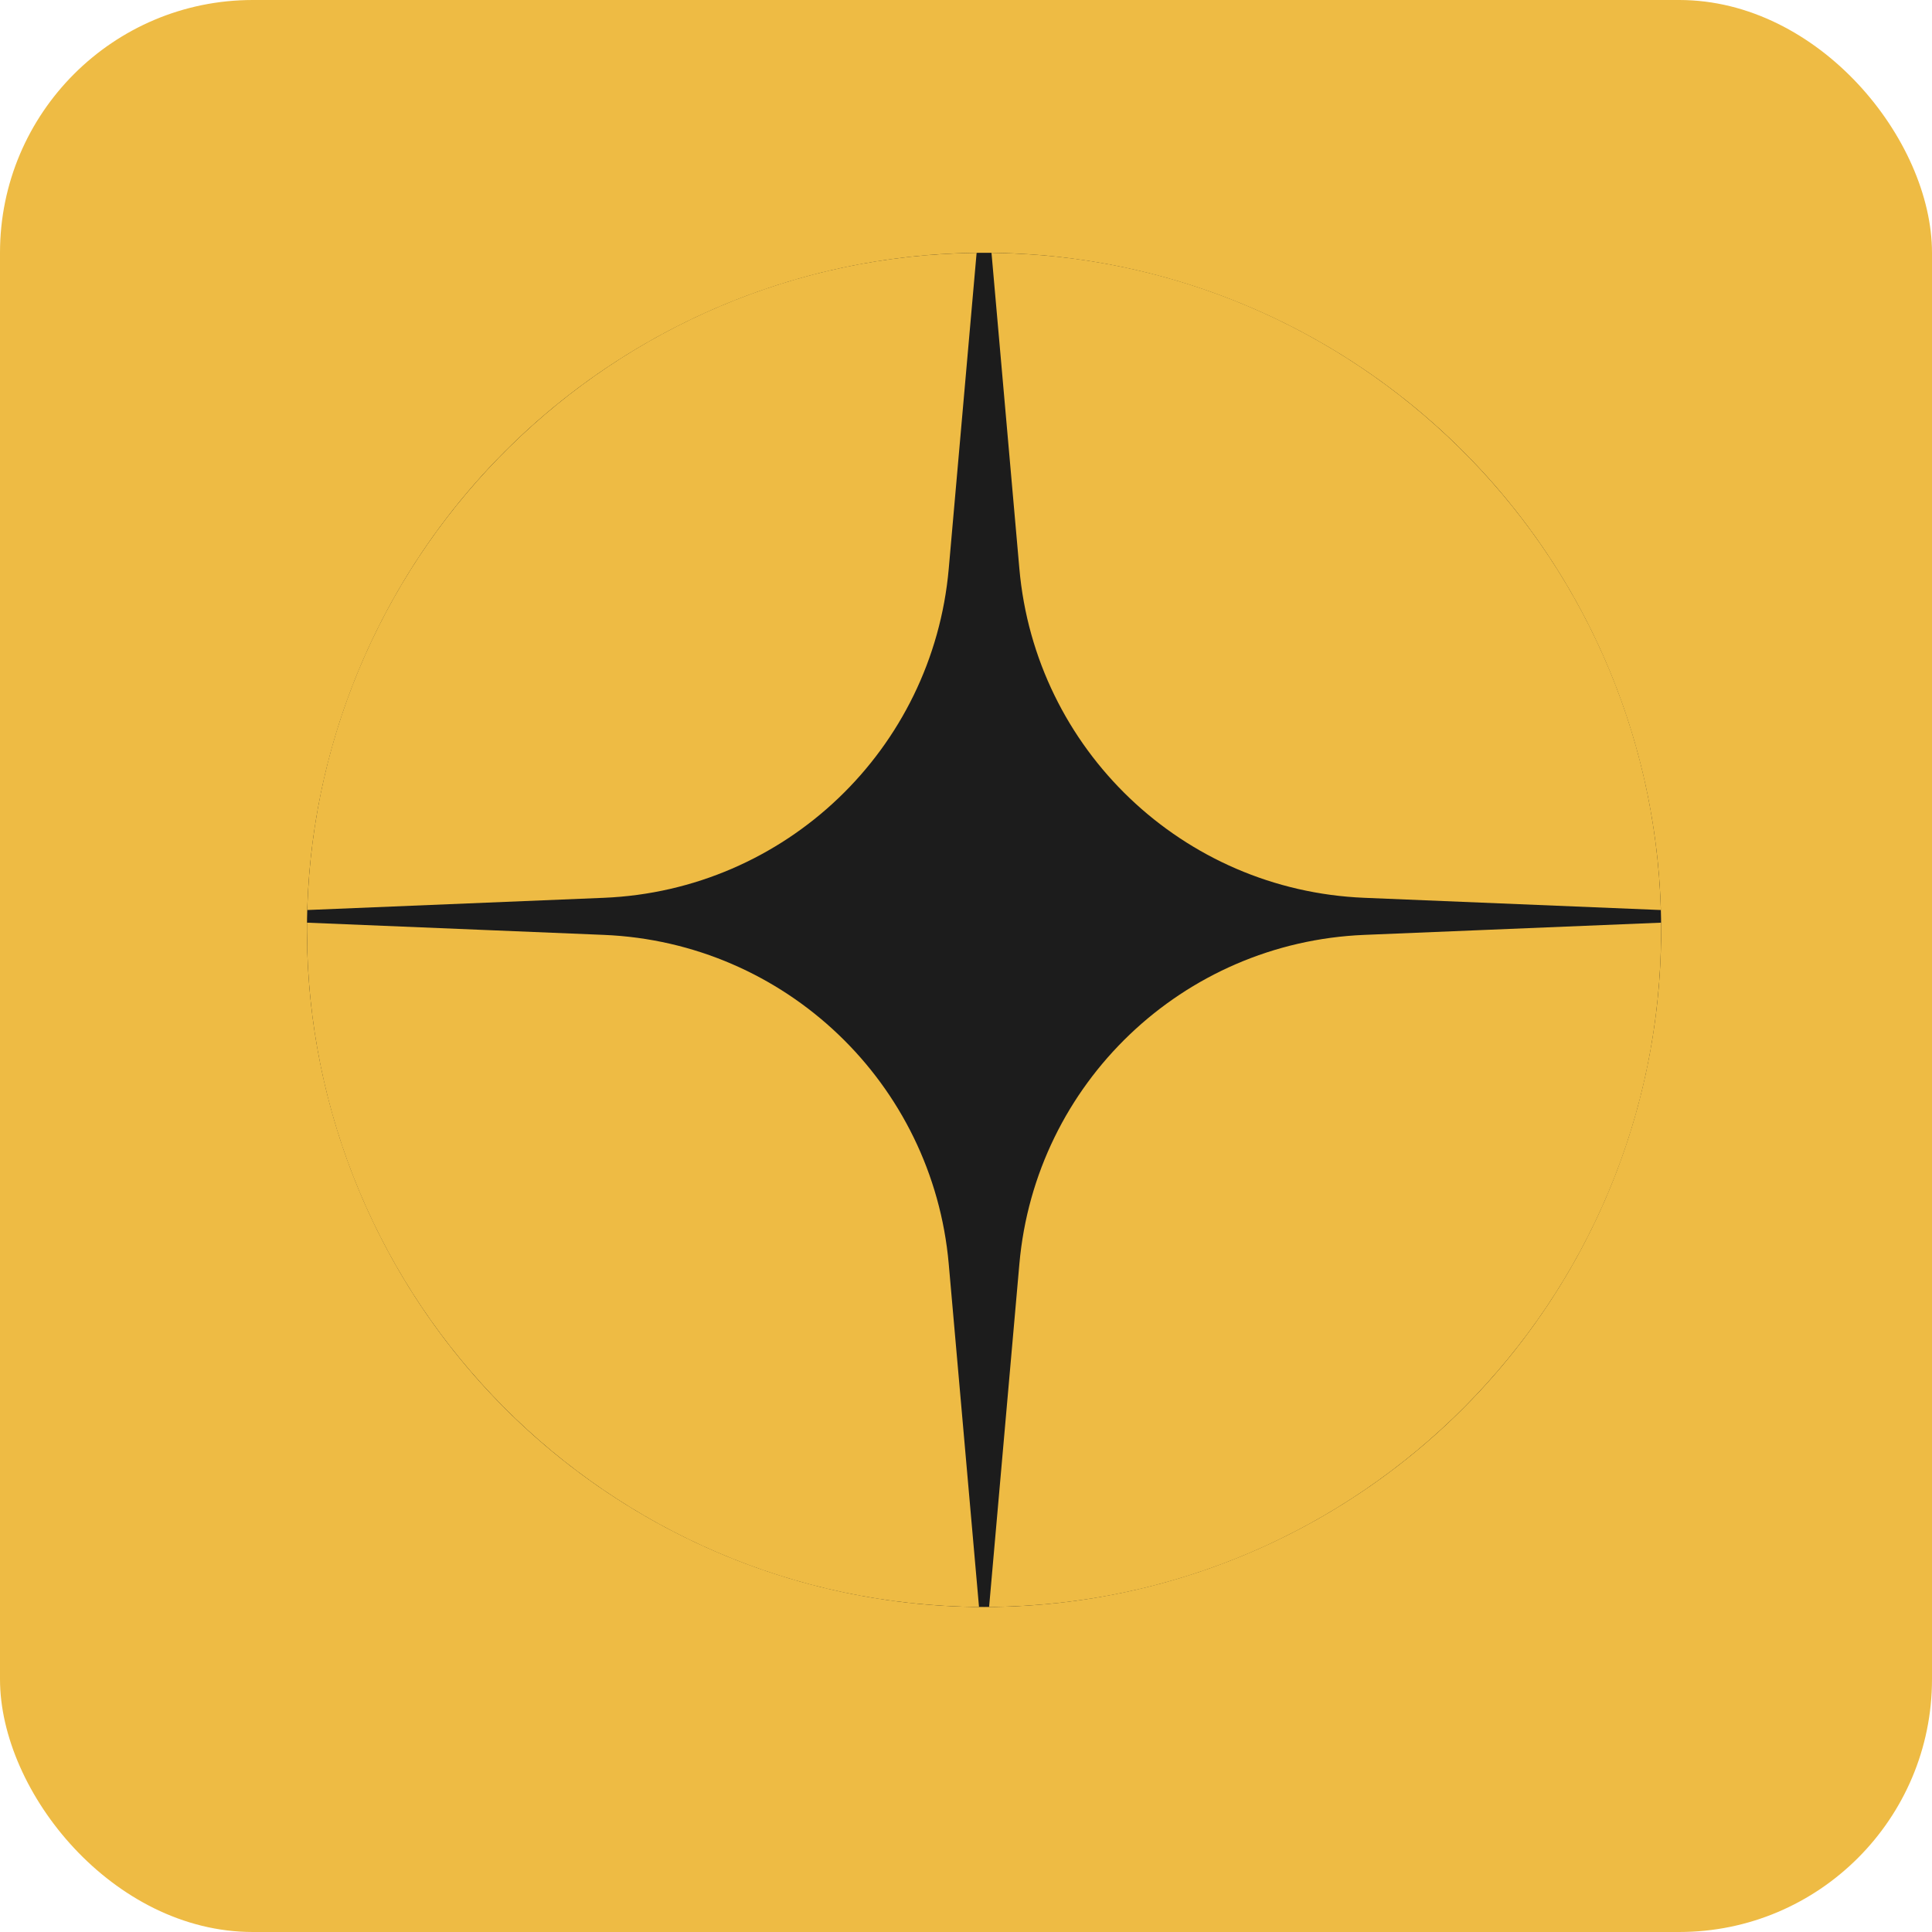 <?xml version="1.0" encoding="UTF-8"?> <svg xmlns="http://www.w3.org/2000/svg" width="107" height="107" viewBox="0 0 107 107" fill="none"> <rect width="107" height="107" rx="14" fill="#EEBB44"></rect> <circle cx="54.5" cy="51.5" r="37.5" fill="#1C1C1C"></circle> <path fill-rule="evenodd" clip-rule="evenodd" d="M17.002 51.1L33.445 51.777C43.486 52.191 51.661 59.992 52.544 70.002L54.221 88.999C33.639 88.849 17 72.118 17 51.5C17 51.367 17.001 51.233 17.002 51.1ZM17.016 50.4C17.594 30.334 33.934 14.219 54.088 14.002L52.544 31.498C51.661 41.509 43.486 49.31 33.445 49.723L17.016 50.4ZM54.912 14.002L56.456 31.498C57.339 41.509 65.514 49.31 75.555 49.723L91.984 50.4C91.406 30.334 75.066 14.219 54.912 14.002ZM91.998 51.1L75.555 51.777C65.514 52.191 57.339 59.992 56.456 70.002L54.779 88.999C75.362 88.849 92 72.118 92 51.5C92 51.367 91.999 51.233 91.998 51.1Z" fill="#EEBB44"></path> </svg> 
